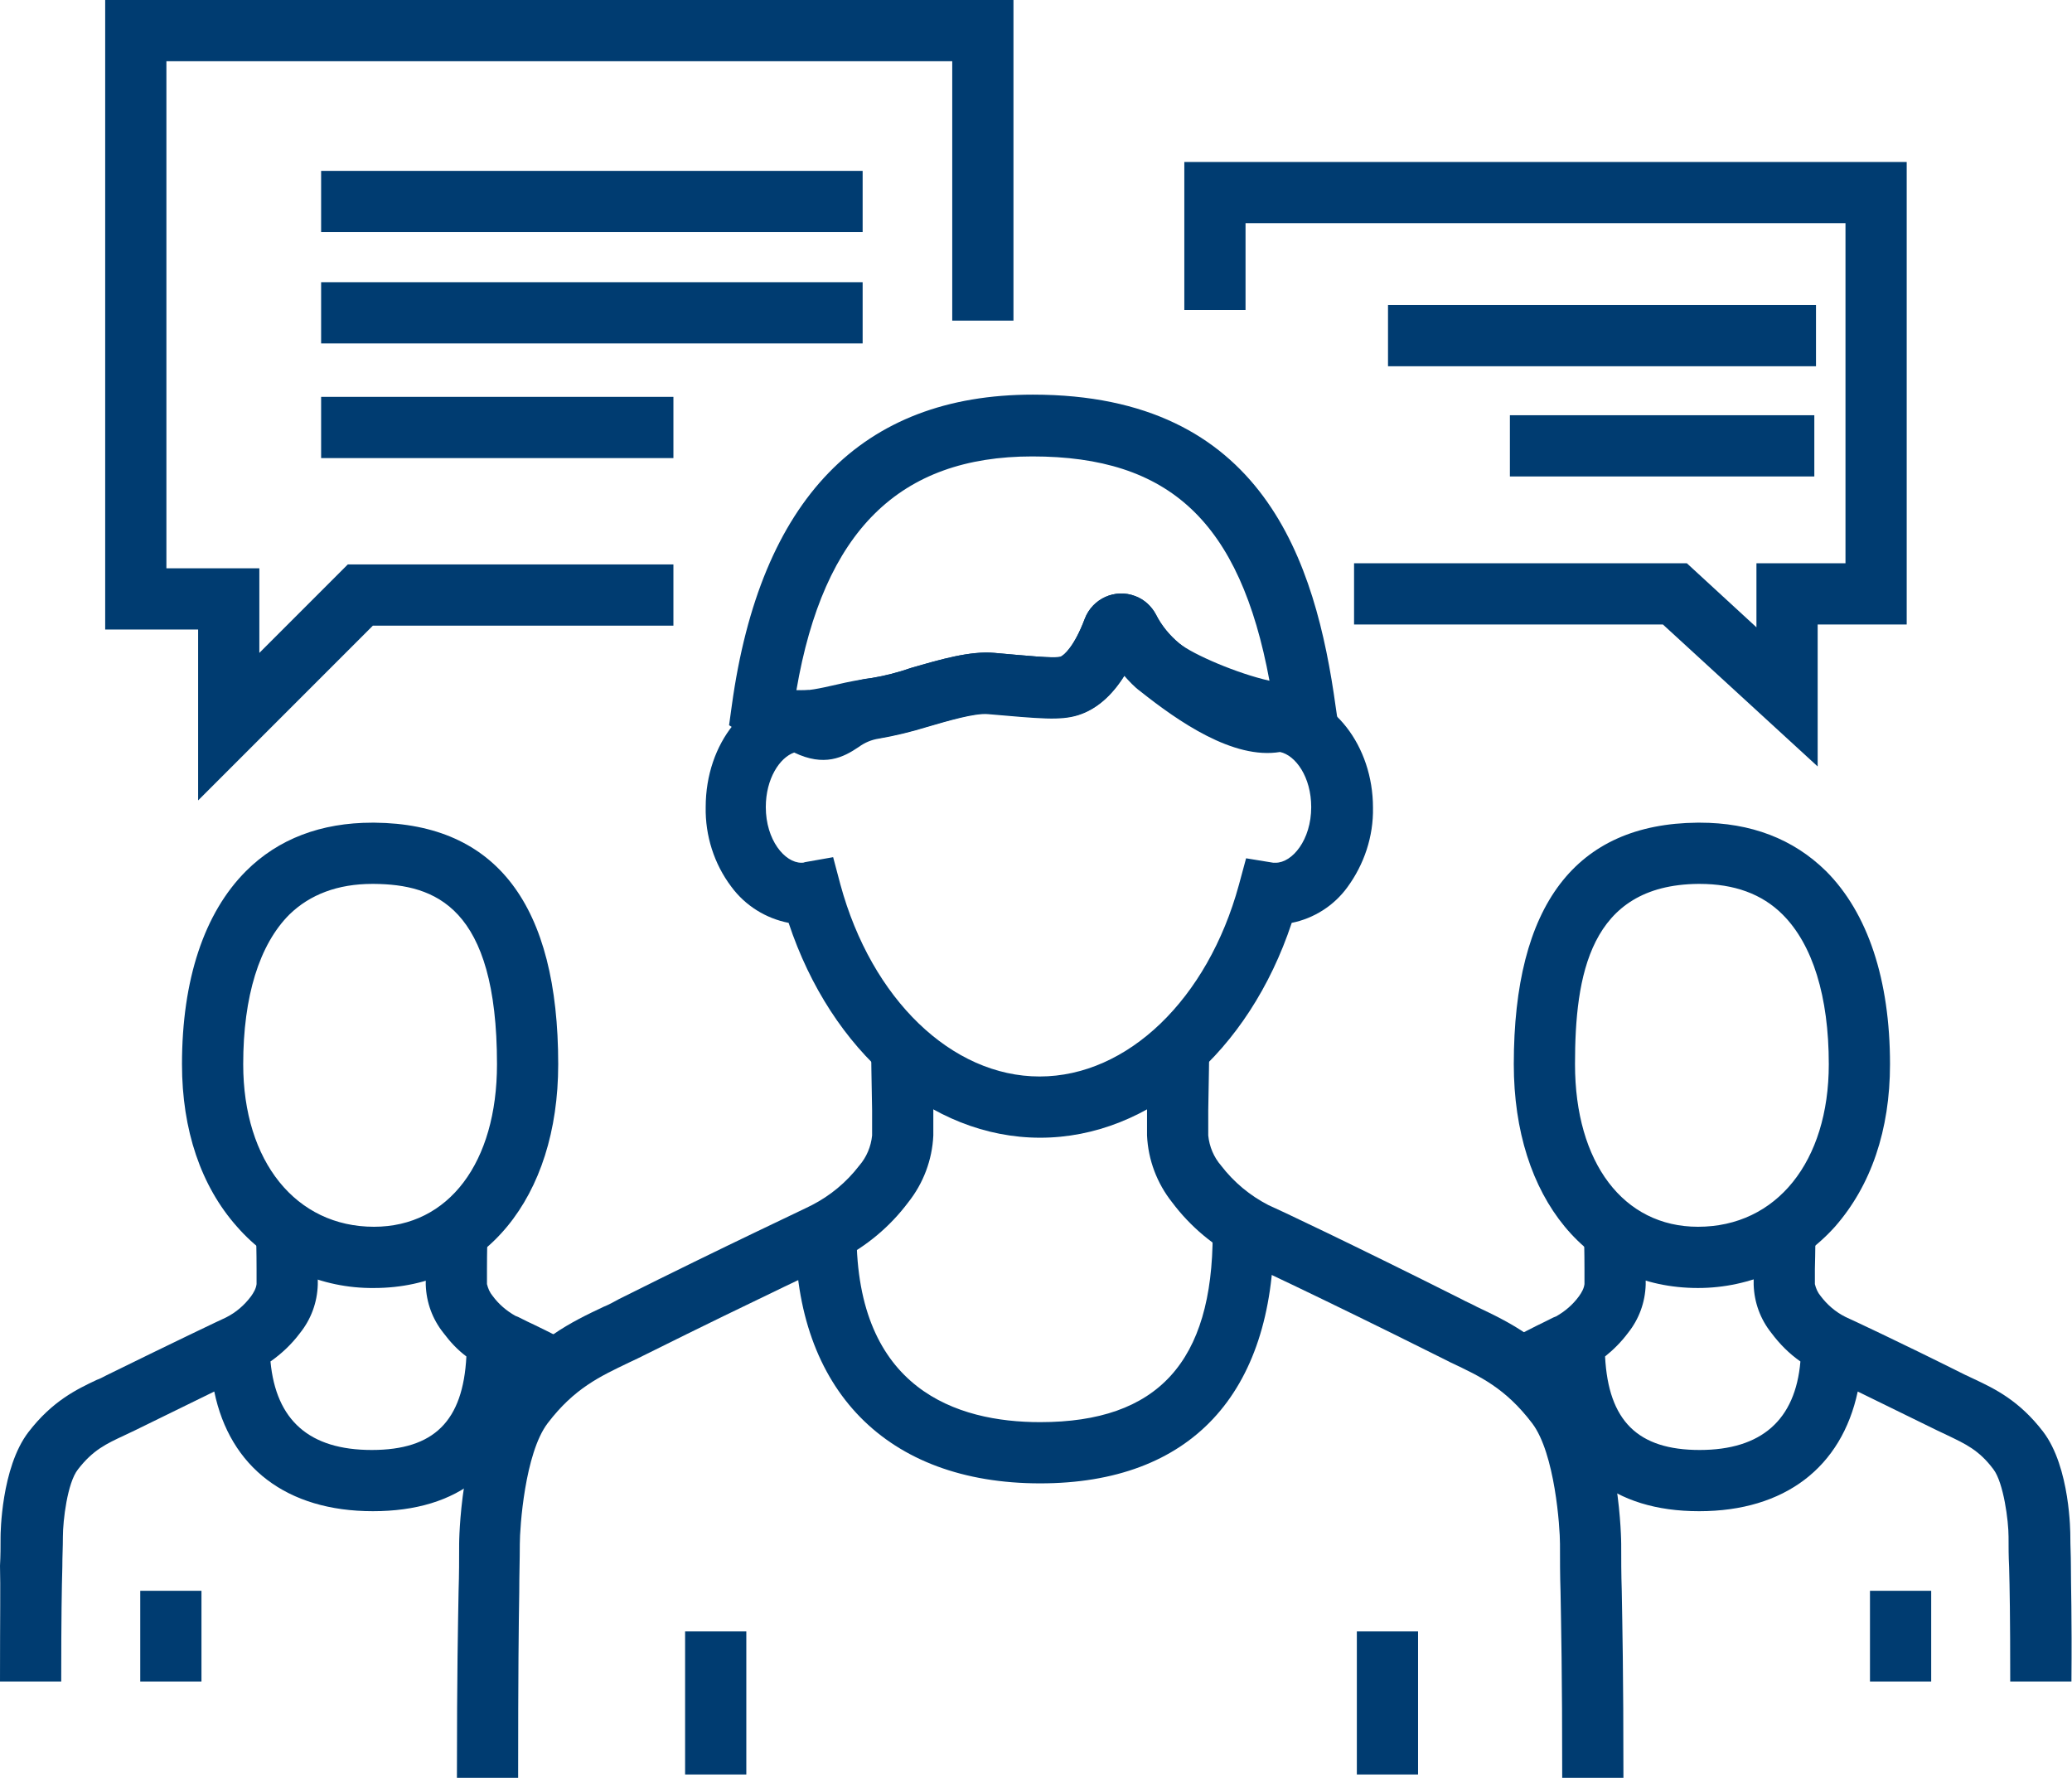 <?xml version="1.0" encoding="utf-8"?>
<!-- Generator: Adobe Illustrator 23.0.1, SVG Export Plug-In . SVG Version: 6.00 Build 0)  -->
<svg version="1.1" id="Layer_1" xmlns="http://www.w3.org/2000/svg" xmlns:xlink="http://www.w3.org/1999/xlink" x="0px" y="0px"
	 viewBox="0 0 372.3 319.4" enable-background="new 0 0 372.3 319.4" xml:space="preserve">
<g>
	<g id="Capa_1">
		<polygon fill="#003C71" points="326.6,137.7 298.8,112.2 243.3,112.2 243.3,101.2 303.1,101.2 315.6,112.7 315.6,101.2 
			331.6,101.2 331.6,40.1 223.8,40.1 223.8,55.7 212.8,55.7 212.8,29.1 342.6,29.1 342.6,112.2 326.6,112.2 		"/>
		<polygon fill="#003C71" points="35.6,143.8 35.6,113.1 18.9,113.1 18.9,0 182.1,0 182.1,57.6 171.1,57.6 171.1,11 29.9,11 
			29.9,102.1 46.6,102.1 46.6,117.3 62.5,101.4 121,101.4 121,112.4 67,112.4 		"/>
		<rect x="57.7" y="30.7" fill="#003C71" width="97.3" height="11"/>
		<rect x="57.7" y="50.7" fill="#003C71" width="97.3" height="11"/>
		<rect x="57.7" y="71.3" fill="#003C71" width="63.3" height="11"/>
		<rect x="25.2" y="285.8" fill="#003C71" width="11" height="16.3"/>
		<path fill="#003C71" d="M103.5,241.8c-4.6-2.4-7.3-3.7-8.8-4.4l-1.6-0.8l-0.5-0.2c-1.6-0.9-3-2.1-4.1-3.6c-0.5-0.6-0.8-1.3-1-2.1
			c0-1.9,0-1.9,0-2.7s0-2.5,0.1-7.9l-11-0.1c-0.1,5.3-0.1,7-0.1,7.8s0,0.9,0,3c0.1,3.2,1.2,6.2,3.2,8.7c1.2,1.6,2.5,3,4.1,4.2
			c-0.6,11.6-5.8,16.8-17,16.8s-17.2-5.3-18.2-15.9c2-1.4,3.8-3.1,5.3-5.1c2-2.5,3.1-5.5,3.2-8.7c0-2.1,0-2.1,0-3s0-2.5-0.1-7.8
			l-11,0.1c0.1,5.4,0.1,7.1,0.1,7.9s0,0.8,0,2.7c-0.1,0.8-0.5,1.5-1,2.2c-1.2,1.6-2.7,2.9-4.5,3.8c-0.9,0.4-9.5,4.5-21.5,10.4
			c-0.6,0.3-1.1,0.6-1.7,0.8c-3.6,1.7-8,3.8-12.3,9.4c-4.9,6.4-5,18.3-5,18.8c0,1.8,0,3.3-0.1,5.2c0.1,3.7,0,8.8,0,20.8h11
			c0-11.8,0.1-16.9,0.2-20.6c0-2,0.1-3.5,0.1-5.4c0-2.9,0.8-9.7,2.7-12.1c2.7-3.5,5.1-4.6,8.3-6.1l1.9-0.9c5.7-2.8,10.6-5.2,14.3-7
			c2.8,13.6,13,21.5,28.5,21.5s24.9-7.7,27.4-22l4.2,2.1L103.5,241.8z"/>
		<path fill="#003C71" d="M67.2,231.4c-9.4,0.1-18.4-3.9-24.6-11c-6.5-7.3-9.9-17.4-9.9-29.2c0-15.2,4-27.2,11.5-34.7
			c5.8-5.8,13.5-8.7,22.7-8.7h0.4c21.9,0.2,33,14.8,33,43.4C100.3,215.2,87,231.4,67.2,231.4z M66.9,158.8c-6.2,0-11.2,1.9-14.9,5.5
			c-5.4,5.4-8.3,14.7-8.3,26.9c0,17.5,9.5,29.2,23.5,29.2c13.4,0,22.1-11.5,22.1-29.2c0-28.4-11.2-32.3-22.1-32.4L66.9,158.8
			L66.9,158.8z"/>
		<rect x="336" y="285.8" fill="#003C71" width="11" height="16.3"/>
		<path fill="#003C71" d="M372.1,281.2c0-1.9-0.1-3.4-0.1-5.2c0-0.5,0-12.4-4.9-18.8c-4.3-5.6-8.7-7.7-12.3-9.4l-1.7-0.8
			c-12-6-20.6-10-21.5-10.4c-1.8-0.9-3.3-2.2-4.5-3.8c-0.5-0.6-0.8-1.3-1-2.1c0-1.9,0-1.9,0-2.7s0.1-2.5,0.1-7.9l-11-0.1
			c-0.1,5.3-0.1,7-0.1,7.8s0,0.9,0,3c0.1,3.2,1.2,6.2,3.2,8.7c1.5,2,3.2,3.7,5.2,5.1c-0.9,10.5-7,15.9-18.1,15.9s-16.4-5.2-17-16.8
			c1.5-1.2,2.9-2.6,4.1-4.2c2-2.5,3.1-5.5,3.2-8.7c0-2.1,0-2.1,0-3s-0.1-2.5-0.1-7.8l-11,0.1c0.1,5.4,0.1,7.1,0.1,7.9s0,0.8,0,2.7
			c-0.1,0.8-0.5,1.5-1,2.2c-1.1,1.5-2.5,2.7-4.1,3.6l-0.5,0.2l-1.6,0.8c-1.5,0.7-4.1,2.1-8.8,4.4l5,9.8l4.2-2.2
			c2.5,14.2,12,22,27.4,22s25.6-7.9,28.5-21.5c3.7,1.8,8.6,4.2,14.3,7c0.6,0.3,1.3,0.6,1.9,0.9c3.1,1.5,5.6,2.6,8.2,6.1
			c1.8,2.4,2.7,9.2,2.7,12.1c0,1.9,0,3.4,0.1,5.4c0.1,3.7,0.2,8.7,0.2,20.6h11C372.3,290.1,372.1,285,372.1,281.2z M276.8,244
			c-0.2-0.3-0.3-0.7-0.4-1c0.3,0.2,0.6,0.3,0.9,0.3c0,0.6,0,1.1,0.1,1.7C277.2,244.7,277,244.4,276.8,244z"/>
		<path fill="#003C71" d="M305.1,231.4c-19.8,0-33.1-16.1-33.1-40.2c0-28.6,11.1-43.2,33-43.4h0.4c9.2,0,16.8,2.9,22.7,8.7
			c7.5,7.5,11.5,19.5,11.5,34.7c0,11.8-3.4,21.8-9.9,29.2C323.4,227.4,314.5,231.4,305.1,231.4z M305.4,158.8h-0.3
			c-19.5,0.2-22.1,16.5-22.1,32.4c0,17.7,8.7,29.2,22.1,29.2c14.1,0,23.5-11.7,23.5-29.2c0-12.2-2.9-21.5-8.3-26.9
			C316.6,160.6,311.6,158.8,305.4,158.8z"/>
		<rect x="243.8" y="293.1" fill="#003C71" width="11" height="25.7"/>
		<rect x="123.1" y="293.1" fill="#003C71" width="11" height="25.7"/>
		<path fill="#003C71" d="M93.1,319.4h-11c0-19.3,0.2-27.6,0.3-33.6c0.1-3.1,0.1-5.5,0.1-8.4c0-0.2,0.1-18.9,7.3-28.4
			c6.4-8.4,12.9-11.5,18.6-14.2c1-0.4,1.9-0.9,2.8-1.4c19.6-9.8,33.6-16.3,34.7-16.9c3.3-1.7,6.2-4.1,8.5-7.1
			c1.3-1.5,2.1-3.4,2.3-5.4c0-3.2,0-3.2,0-4.5s-0.1-4-0.2-12.7l11-0.2c0.1,8.6,0.2,11.3,0.2,12.6s0,1.4,0,4.8
			c-0.2,4.4-1.8,8.6-4.5,12c-3.3,4.4-7.5,7.9-12.4,10.4l-0.1,0.1c-0.1,0.1-14.3,6.7-34.6,16.8c-1,0.5-2,1-3.1,1.5
			c-5.2,2.5-9.8,4.6-14.6,10.9c-4.1,5.4-5,18.7-5,21.7s-0.1,5.5-0.1,8.6C93.2,292,93.1,300.2,93.1,319.4z"/>
		<path fill="#003C71" d="M291.7,319.4h-11c0-19.2-0.2-27.4-0.3-33.4c-0.1-3.1-0.1-5.6-0.1-8.6s-0.9-16.3-5-21.7
			c-4.8-6.3-9.3-8.4-14.6-10.9c-1-0.5-2-1-3-1.5c-20.2-10.1-34.4-16.7-34.6-16.8l-0.1-0.1c-4.9-2.5-9.1-6-12.4-10.4
			c-2.7-3.4-4.3-7.6-4.5-12c0-3.4,0-3.4,0-4.8s0.1-4,0.2-12.6l11,0.2c-0.1,8.7-0.2,11.4-0.2,12.7s0,1.3,0,4.5c0.2,2,1,3.9,2.3,5.4
			c2.3,3,5.2,5.4,8.5,7.1c1.2,0.5,15.2,7.1,34.7,16.9c0.9,0.5,1.9,0.9,2.8,1.4c5.7,2.7,12.2,5.8,18.6,14.2
			c7.2,9.4,7.3,28.2,7.3,28.4c0,2.9,0,5.3,0.1,8.4C291.5,291.8,291.7,300.1,291.7,319.4z"/>
		<path fill="#003C71" d="M186.9,266.5c-27.6,0-44-16.8-44-44.9h11c0,28,18,33.9,33,33.9c21.1,0,31-10.8,31-33.9h11
			C228.8,250.5,213.9,266.5,186.9,266.5z"/>
		<path fill="#003C71" d="M144,135c-3.5,0-6.9-0.9-9.9-2.8l-3.1-1.9l0.5-3.6c5.1-37,23.3-55.8,54.1-55.8c41.4,0,50.8,30,54.4,56.1
			l0.7,4.8l-4.7,1.3c-10.1,2.8-27.6-6.4-31-9c-1.1-0.8-2-1.8-2.9-2.8c-2.3,3.7-5.1,6.1-8.3,7.1c-3.2,1-6.9,0.6-16.2-0.2
			c-2.4-0.2-7.1,1.2-10.9,2.3c-2.9,0.9-5.8,1.6-8.7,2.1l0,0c-1.7,0.2-3.5,0.6-5.2,1C149.9,134.4,147,134.9,144,135z M143.1,124
			c1.9,0.2,4.1-0.3,7.2-1c2.1-0.5,4.2-0.9,6.4-1.2l0,0c2.4-0.4,4.7-1,7-1.8c5.2-1.5,10.6-3.1,15-2.7c5.7,0.5,10.6,1,11.8,0.7
			c0.7-0.2,2.6-2,4.4-6.8c1.4-3.7,5.5-5.5,9.1-4.1c1.6,0.6,2.9,1.8,3.7,3.3c1,2,2.5,3.8,4.2,5.2c2.5,2,10.4,5.4,16.2,6.7
			c-5.3-28.6-18-40.3-42.6-40.3C161.6,82,148,95.4,143.1,124L143.1,124z"/>
		<path fill="#003C71" d="M186.9,204.4c-19.7,0-37.5-15.4-45.2-38.6c-4.1-0.8-7.8-3.1-10.3-6.5c-3.1-4.1-4.7-9.2-4.6-14.3
			c0-11.5,7.4-20.7,16.9-21h1.6l1.4,0.8c0.4,0.2,0.7,0.4,1.1,0.6l0.5-0.3c2.5-1.8,5.3-3,8.4-3.3c2.4-0.4,4.7-1,7-1.8
			c5.2-1.5,10.6-3.1,15-2.7c5.7,0.5,10.6,1,11.8,0.7c0.7-0.2,2.6-2,4.4-6.8c1.4-3.7,5.5-5.5,9.1-4.1c1.6,0.6,2.9,1.8,3.7,3.3
			c1,2,2.5,3.8,4.2,5.2c11.4,9.1,15.6,8.9,16.6,8.6l0.9-0.2l0.9,0.1c9.2,0.6,16.4,9.9,16.4,21c0.1,5.2-1.6,10.2-4.6,14.3
			c-2.4,3.3-6,5.6-10,6.4C224.4,189,206.6,204.4,186.9,204.4z M149.7,154l1.3,4.9c5.6,20.6,20,34.5,35.8,34.5s30.2-13.9,35.8-34.4
			l1.3-4.8l4.9,0.8c0.1,0,0.3,0,0.4,0c3,0,6.4-4.1,6.4-10c0-5.4-2.8-9.3-5.6-9.9c-8.4,1.4-18.3-5.5-25.1-10.9
			c-1.1-0.8-2-1.8-2.9-2.8c-2.3,3.7-5.1,6.1-8.3,7.1s-6.9,0.6-16.2-0.2c-2.4-0.2-7.1,1.2-10.9,2.3c-2.9,0.9-5.8,1.6-8.7,2.1
			c-1.3,0.2-2.5,0.7-3.6,1.5c-2.8,1.9-6.2,3.6-11.6,1c-2.6,0.9-5.1,4.7-5.1,9.8c0,5.9,3.4,10,6.4,10c0.2,0,0.4,0,0.6-0.1L149.7,154z
			"/>
		<rect x="249.4" y="54.8" fill="#003C71" width="76.9" height="11"/>
		<rect x="271.3" y="74.6" fill="#003C71" width="54.7" height="11"/>
	</g>
</g>
</svg>
